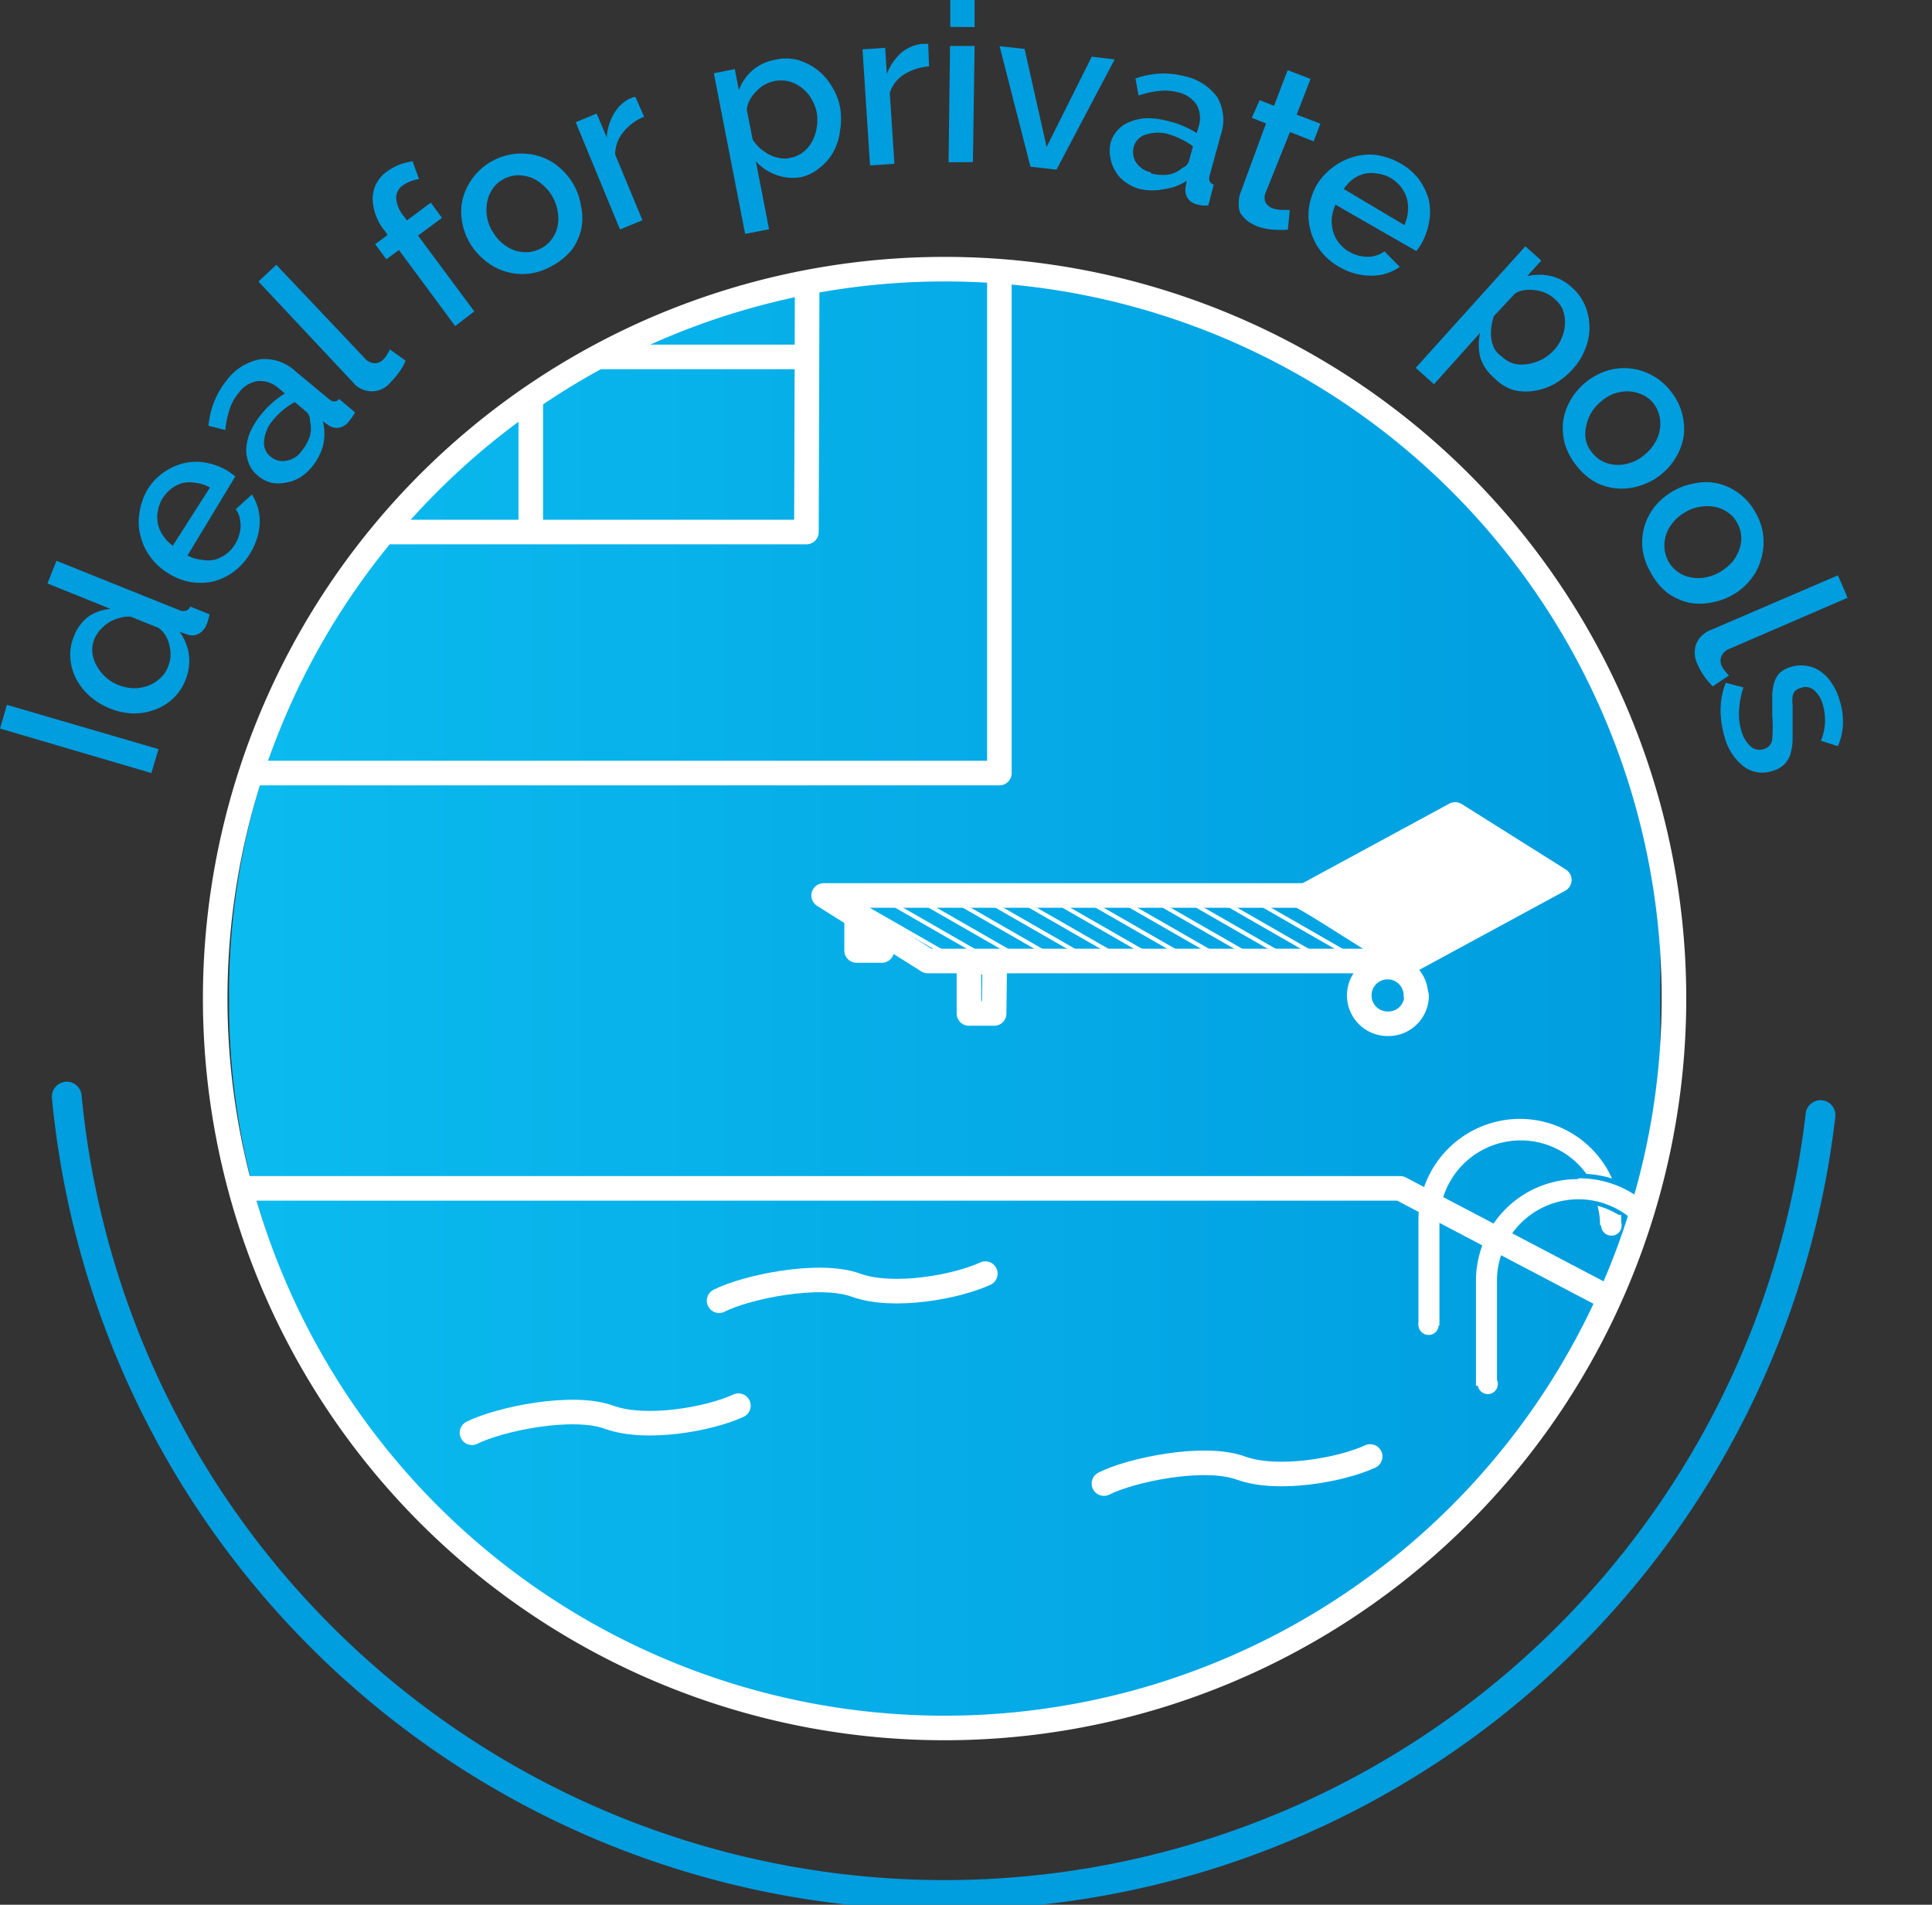 <svg xmlns="http://www.w3.org/2000/svg" xmlns:xlink="http://www.w3.org/1999/xlink" viewBox="0 0 92.02 90.72"><rect x="0" y="0" width="92.02" height="90.72" fill="#333333" stroke="none"/><defs><style>.cls-1,.cls-10,.cls-11,.cls-12,.cls-6,.cls-8{fill:none;}.cls-2{fill:#009ddf;}.cls-3{clip-path:url(#clip-path);}.cls-4{fill:url(#Dégradé_sans_nom_5);}.cls-5{clip-path:url(#clip-path-2);}.cls-10,.cls-11,.cls-6,.cls-8{stroke:#fff;}.cls-10,.cls-12,.cls-6{stroke-linecap:round;}.cls-10,.cls-6,.cls-8{stroke-linejoin:round;}.cls-11,.cls-6,.cls-8{stroke-width:1.17px;}.cls-7{fill:#fff;}.cls-9{clip-path:url(#clip-path-3);}.cls-10{stroke-width:0.19px;}.cls-11{stroke-miterlimit:10;}.cls-12{stroke:#009ddf;stroke-width:1.42px;}</style><clipPath id="clip-path"><path class="cls-1" d="M10.91,47.55A34.32,34.32,0,0,0,45,82.1,34.55,34.55,0,0,0,45,13,34.32,34.32,0,0,0,10.91,47.55"/></clipPath><linearGradient id="Dégradé_sans_nom_5" x1="-216.98" y1="-520.73" x2="-215.98" y2="-520.73" gradientTransform="matrix(68.17, 0, 0, -68.17, 14802.42, -35450.44)" gradientUnits="userSpaceOnUse"><stop offset="0" stop-color="#0bbbef"/><stop offset="1" stop-color="#009ddf"/></linearGradient><clipPath id="clip-path-2"><path class="cls-1" d="M10.26,47.55A34.74,34.74,0,1,0,45,12.82,34.73,34.73,0,0,0,10.26,47.55"/></clipPath><clipPath id="clip-path-3"><polygon class="cls-1" points="39.23 42.65 44.19 45.77 66.98 45.77 62.02 42.65 39.23 42.65"/></clipPath></defs><title>Fichier 4</title><g id="Calque_2" data-name="Calque 2"><g id="Groupe_17" data-name="Groupe 17"><path class="cls-2" d="M7.21,36.82,0,34.7l.33-1.13,7.22,2.11Z"/><path class="cls-2" d="M8.83,32.4a2.38,2.38,0,0,1-.6.88,2.41,2.41,0,0,1-.88.53,2.82,2.82,0,0,1-1,.17,3.17,3.17,0,0,1-1.12-.24,3.36,3.36,0,0,1-.95-.58,3,3,0,0,1-.65-.82,2.58,2.58,0,0,1-.28-1,2.17,2.17,0,0,1,.16-1,2.09,2.09,0,0,1,.74-1A2.23,2.23,0,0,1,5.26,29l-3-1.21.43-1.08,5.9,2.37a.46.46,0,0,0,.29,0,.34.34,0,0,0,.18-.19l.92.37a2.26,2.26,0,0,1-.07.28,1.89,1.89,0,0,1-.06.18.84.84,0,0,1-.38.46.63.63,0,0,1-.52.05l-.39-.13A2.35,2.35,0,0,1,9,31.2,2.39,2.39,0,0,1,8.83,32.4ZM8,31.76a1.59,1.59,0,0,0,.12-.5,1.8,1.8,0,0,0-.05-.52,1.91,1.91,0,0,0-.18-.47,1.42,1.42,0,0,0-.33-.36l-1.34-.54a1.46,1.46,0,0,0-.55.07,1.92,1.92,0,0,0-.51.22,2.23,2.23,0,0,0-.4.35,1.94,1.94,0,0,0-.27.43,1.51,1.51,0,0,0-.09.66,1.75,1.75,0,0,0,.21.62,2.22,2.22,0,0,0,.43.54,2,2,0,0,0,.61.37,2.2,2.2,0,0,0,.71.15,1.92,1.92,0,0,0,.69-.12,1.65,1.65,0,0,0,.57-.35A1.33,1.33,0,0,0,8,31.76Z"/><path class="cls-2" d="M11.9,26.38a3,3,0,0,1-.81.88,2.81,2.81,0,0,1-1,.45,3,3,0,0,1-1.08,0,3,3,0,0,1-1-.41,2.85,2.85,0,0,1-.83-.75,2.71,2.71,0,0,1-.48-1,2.54,2.54,0,0,1-.06-1.1A3.09,3.09,0,0,1,7,23.36a2.72,2.72,0,0,1,.81-.87,2.78,2.78,0,0,1,1-.44,2.52,2.52,0,0,1,1.06,0,3.17,3.17,0,0,1,1,.39l.19.14.15.11L8.93,26.46a1.86,1.86,0,0,0,.66.2,1.68,1.68,0,0,0,.63,0,1.76,1.76,0,0,0,.55-.27,1.67,1.67,0,0,0,.42-.46,1.59,1.59,0,0,0,.19-.42,1.78,1.78,0,0,0,.08-.45,2.1,2.1,0,0,0-.05-.43,1.33,1.33,0,0,0-.18-.38l.77-.7a2.4,2.4,0,0,1,.37,1.35A3,3,0,0,1,11.9,26.38ZM10,23.22A1.73,1.73,0,0,0,9.33,23a1.55,1.55,0,0,0-.61,0,1.49,1.49,0,0,0-.55.27,1.76,1.76,0,0,0-.43.47,1.63,1.63,0,0,0-.22.59,1.57,1.57,0,0,0,0,.61,1.61,1.61,0,0,0,.24.56,1.82,1.82,0,0,0,.47.49Z"/><path class="cls-2" d="M14.82,22.28a2.23,2.23,0,0,1-.58.49,1.84,1.84,0,0,1-.66.22,1.68,1.68,0,0,1-.67,0,1.62,1.62,0,0,1-.62-.33,1.39,1.39,0,0,1-.44-.59,1.71,1.71,0,0,1-.12-.72,2.41,2.41,0,0,1,.2-.8,3.62,3.62,0,0,1,.51-.81,4.38,4.38,0,0,1,1.13-1l-.29-.24a1.32,1.32,0,0,0-1-.35,1.36,1.36,0,0,0-.91.56,2.32,2.32,0,0,0-.43.77,4.57,4.57,0,0,0-.21,1l-.8-.2a4,4,0,0,1,.87-2.17,2.58,2.58,0,0,1,1.59-1,2.16,2.16,0,0,1,1.69.58L15.66,19c.19.16.35.17.49,0l.76.64c-.05.1-.11.18-.15.25l-.15.19a.74.74,0,0,1-.46.29.68.68,0,0,1-.48-.1l-.29-.2a2.48,2.48,0,0,1,0,1.18A2.8,2.8,0,0,1,14.82,22.28Zm-.46-.79a2.14,2.14,0,0,0,.4-.72,1.38,1.38,0,0,0,0-.72.52.52,0,0,0-.16-.43l-.56-.47a3.78,3.78,0,0,0-.55.37,3.33,3.33,0,0,0-.46.46,1.76,1.76,0,0,0-.45,1,.82.82,0,0,0,.3.76.88.88,0,0,0,.73.21A1.13,1.13,0,0,0,14.36,21.49Z"/><path class="cls-2" d="M12.31,13.41l.85-.8,4.21,4.45a.68.68,0,0,0,.44.24.59.59,0,0,0,.45-.18,1,1,0,0,0,.16-.21,1.82,1.82,0,0,0,.15-.27l.75.54a2.81,2.81,0,0,1-.31.55,4.22,4.22,0,0,1-.41.48,1.15,1.15,0,0,1-1.79,0Z"/><path class="cls-2" d="M21.68,15.53,19,11.91l-.6.44-.53-.72.59-.44L18.33,11a2.5,2.5,0,0,1-.58-1.59,1.58,1.58,0,0,1,.68-1.24A3.08,3.08,0,0,1,19,7.85a3.66,3.66,0,0,1,.65-.17l.31.85a1.6,1.6,0,0,0-.39.1,1.52,1.52,0,0,0-.38.2.71.71,0,0,0-.32.62,1.5,1.5,0,0,0,.36.84l.15.21,1.14-.85.53.73-1.14.84,2.68,3.61Z"/><path class="cls-2" d="M26.3,12.66a3,3,0,0,1-1.14.38,2.82,2.82,0,0,1-1.09-.11,2.66,2.66,0,0,1-.95-.51A3,3,0,0,1,22,10.51a2.61,2.61,0,0,1,.05-1.08,2.89,2.89,0,0,1,3.6-2,2.58,2.58,0,0,1,.95.51,3.1,3.1,0,0,1,.72.85,3,3,0,0,1,.36,1.06,2.61,2.61,0,0,1,0,1.08,2.65,2.65,0,0,1-.47,1A3.13,3.13,0,0,1,26.3,12.66ZM23.45,11a2,2,0,0,0,.48.59,2.06,2.06,0,0,0,.59.34,1.79,1.79,0,0,0,.65.08,1.7,1.7,0,0,0,.64-.2,1.51,1.51,0,0,0,.49-.45,1.47,1.47,0,0,0,.26-.6,1.77,1.77,0,0,0,0-.69,2,2,0,0,0-.25-.71,2.05,2.05,0,0,0-.48-.57,1.71,1.71,0,0,0-.59-.35,1.88,1.88,0,0,0-.66-.09,1.6,1.6,0,0,0-.63.2,1.41,1.41,0,0,0-.49.45,1.59,1.59,0,0,0-.25.6,2,2,0,0,0,.23,1.4Z"/><path class="cls-2" d="M30.68,5.56a2.44,2.44,0,0,0-1,.74,1.68,1.68,0,0,0-.38,1.06l1.3,3.13-1.07.44L27.42,5.82l1-.41.48,1.14a2.46,2.46,0,0,1,.34-1.13A1.8,1.8,0,0,1,30,4.69l.16-.06a.3.3,0,0,1,.11,0Z"/><path class="cls-2" d="M38.19,8.43A2.23,2.23,0,0,1,37,8.34,2.33,2.33,0,0,1,36,7.68l.63,3.24-1.14.22L34,3.49l1-.2.19,1a2.38,2.38,0,0,1,.65-.94,2.27,2.27,0,0,1,1.06-.5,2.31,2.31,0,0,1,1.08,0,2.89,2.89,0,0,1,.93.46,2.82,2.82,0,0,1,.7.79,2.87,2.87,0,0,1,.4,1,3.4,3.4,0,0,1,0,1.14,2.81,2.81,0,0,1-.32,1,2.35,2.35,0,0,1-.65.75A2.09,2.09,0,0,1,38.19,8.43Zm-.56-.91a1.39,1.39,0,0,0,.63-.28,1.66,1.66,0,0,0,.43-.52,2.07,2.07,0,0,0,.21-.65,2.12,2.12,0,0,0,0-.71,1.94,1.94,0,0,0-.27-.68,1.75,1.75,0,0,0-.46-.51,1.78,1.78,0,0,0-.62-.3,1.65,1.65,0,0,0-.7,0,1.6,1.6,0,0,0-.44.17,1.76,1.76,0,0,0-.4.32,1.73,1.73,0,0,0-.3.41,1.12,1.12,0,0,0-.14.46l.28,1.42a2.05,2.05,0,0,0,.36.42,2.45,2.45,0,0,0,.44.3,1.76,1.76,0,0,0,.49.16A1.1,1.1,0,0,0,37.63,7.52Z"/><path class="cls-2" d="M44.25,3.16a2.65,2.65,0,0,0-1.18.38,1.62,1.62,0,0,0-.69.88L42.6,7.8l-1.16.08-.36-5.53,1.08-.07.08,1.24a2.54,2.54,0,0,1,.68-1,1.85,1.85,0,0,1,1-.43h.29Z"/><path class="cls-2" d="M45.18,7.73l.07-5.54,1.17,0-.08,5.53Zm.08-6.45,0-1.28h1.16V1.29Z"/><path class="cls-2" d="M49.08,7.94,47.61,2.2l1.19.13L49.85,7,52,2.7l1.09.13L50.32,8.08Z"/><path class="cls-2" d="M54.28,9a2,2,0,0,1-.68-.33,1.52,1.52,0,0,1-.47-.51,1.72,1.72,0,0,1-.24-.63,1.68,1.68,0,0,1,0-.7,1.43,1.43,0,0,1,.35-.64,1.51,1.51,0,0,1,.61-.4,2.29,2.29,0,0,1,.81-.16,3.67,3.67,0,0,1,.95.13A4.45,4.45,0,0,1,57,6.34L57.1,6A1.3,1.3,0,0,0,57,5a1.43,1.43,0,0,0-.88-.6,2.41,2.41,0,0,0-.89-.07,4.38,4.38,0,0,0-1,.22l-.15-.81a3.93,3.93,0,0,1,2.34-.11,2.59,2.59,0,0,1,1.56,1,2.18,2.18,0,0,1,.17,1.78l-.53,1.93c-.07.24,0,.39.19.45l-.26,1-.29,0-.23-.05a.74.74,0,0,1-.47-.31.76.76,0,0,1-.1-.47l.06-.35A2.4,2.4,0,0,1,55.48,9,2.72,2.72,0,0,1,54.28,9Zm.54-.74a2.22,2.22,0,0,0,.81.06A1.33,1.33,0,0,0,56.31,8a.52.52,0,0,0,.32-.33l.19-.7a3.09,3.09,0,0,0-.56-.34,3.51,3.51,0,0,0-.61-.24,1.79,1.79,0,0,0-1,0A.84.84,0,0,0,54,7a.91.91,0,0,0,.12.75A1.12,1.12,0,0,0,54.82,8.21Z"/><path class="cls-2" d="M61.34,10.94a4.62,4.62,0,0,1-.65,0,2.67,2.67,0,0,1-.83-.17,2.28,2.28,0,0,1-.46-.26,1.53,1.53,0,0,1-.32-.36A1,1,0,0,1,59,9.68a1.4,1.4,0,0,1,.11-.57L60.3,5.88l-.68-.27L60,4.77l.68.27.65-1.7,1.09.42-.66,1.7,1.13.43-.32.84-1.13-.44L60.28,9.18a.58.58,0,0,0,0,.47.64.64,0,0,0,.33.27,1.48,1.48,0,0,0,.46.08h.36Z"/><path class="cls-2" d="M63.8,12.72a3,3,0,0,1-.91-.78,2.84,2.84,0,0,1-.48-1,2.75,2.75,0,0,1-.06-1.07,3,3,0,0,1,.37-1.07A3,3,0,0,1,63.44,8a3,3,0,0,1,1-.52,2.7,2.7,0,0,1,1.1-.1,3.22,3.22,0,0,1,1.14.39,2.91,2.91,0,0,1,.91.78,3,3,0,0,1,.47,1,2.7,2.7,0,0,1,0,1.06,3.22,3.22,0,0,1-.36,1l-.13.2-.11.15L63.61,9.75a2.09,2.09,0,0,0-.18.67,1.85,1.85,0,0,0,.07.62,1.53,1.53,0,0,0,.29.55,1.64,1.64,0,0,0,.47.4,1.78,1.78,0,0,0,.43.18,1.74,1.74,0,0,0,.45.06,1.25,1.25,0,0,0,.43-.07,1.3,1.3,0,0,0,.37-.19l.73.74a2.31,2.31,0,0,1-1.33.42A3,3,0,0,1,63.8,12.72Zm3.09-2a2,2,0,0,0,.17-.65A1.79,1.79,0,0,0,67,9.42a1.77,1.77,0,0,0-.29-.54,1.94,1.94,0,0,0-.49-.41,1.64,1.64,0,0,0-.6-.2,1.52,1.52,0,0,0-.6,0,1.49,1.49,0,0,0-.56.25A2,2,0,0,0,64,9Z"/><path class="cls-2" d="M71.17,18a2.05,2.05,0,0,1-.67-1,2.49,2.49,0,0,1,0-1.15l-2.2,2.45-.87-.78,5.22-5.79.76.68-.67.74a2.58,2.58,0,0,1,1.14,0,2.18,2.18,0,0,1,1,.55,2.29,2.29,0,0,1,.62.87,2.69,2.69,0,0,1,0,2.06,3.07,3.07,0,0,1-.58.94,3.52,3.52,0,0,1-.89.72,2.82,2.82,0,0,1-1,.33,2.37,2.37,0,0,1-1-.06A2.16,2.16,0,0,1,71.17,18Zm.38-1a1.37,1.37,0,0,0,.6.33,1.69,1.69,0,0,0,.67,0,2.25,2.25,0,0,0,.66-.23,2.32,2.32,0,0,0,.55-.44,1.86,1.86,0,0,0,.38-.63,1.79,1.79,0,0,0,.13-.68,1.69,1.69,0,0,0-.13-.66A1.57,1.57,0,0,0,74,14.2a1.44,1.44,0,0,0-.4-.25,1.69,1.69,0,0,0-.49-.13,1.74,1.74,0,0,0-.51,0,1,1,0,0,0-.45.17l-1,1.07a2.48,2.48,0,0,0-.12.54,2.38,2.38,0,0,0,0,.54,1.76,1.76,0,0,0,.16.49A1.35,1.35,0,0,0,71.55,17Z"/><path class="cls-2" d="M75.12,22.22a3,3,0,0,1-.58-1.06,2.85,2.85,0,0,1-.09-1.08,2.78,2.78,0,0,1,.34-1,3.11,3.11,0,0,1,1.68-1.4,2.75,2.75,0,0,1,2.13.15,2.75,2.75,0,0,1,.93.75,2.84,2.84,0,0,1,.67,2.14,2.78,2.78,0,0,1-.34,1,3,3,0,0,1-.71.85,2.93,2.93,0,0,1-1,.55A2.75,2.75,0,0,1,76.05,23,3,3,0,0,1,75.12,22.22Zm1.14-3.1a2,2,0,0,0-.72,1.22,1.58,1.58,0,0,0,0,.65,1.4,1.4,0,0,0,.31.59,1.46,1.46,0,0,0,.52.41,1.58,1.58,0,0,0,.64.15,1.8,1.8,0,0,0,.68-.11,1.88,1.88,0,0,0,.65-.38,2.06,2.06,0,0,0,.49-.57,1.75,1.75,0,0,0,.23-.65,1.59,1.59,0,0,0-.33-1.25,1.46,1.46,0,0,0-.53-.39,1.76,1.76,0,0,0-.64-.15,2.07,2.07,0,0,0-.69.11A2,2,0,0,0,76.26,19.12Z"/><path class="cls-2" d="M78.62,27.26a2.87,2.87,0,0,1-.39-1.14,2.75,2.75,0,0,1,.59-2,3.15,3.15,0,0,1,1.9-1.1,2.61,2.61,0,0,1,1.08,0,2.79,2.79,0,0,1,1,.46,2.74,2.74,0,0,1,.79.89,2.78,2.78,0,0,1,.3,2.22,2.6,2.6,0,0,1-.5,1,2.81,2.81,0,0,1-.84.73,3.08,3.08,0,0,1-1.05.38,2.79,2.79,0,0,1-1.08,0,2.93,2.93,0,0,1-1-.46A3,3,0,0,1,78.62,27.26Zm1.64-2.86a1.92,1.92,0,0,0-.57.48,1.72,1.72,0,0,0-.34.6,1.76,1.76,0,0,0-.07.65,1.6,1.6,0,0,0,.2.63,1.52,1.52,0,0,0,.45.49,1.55,1.55,0,0,0,.61.25,1.77,1.77,0,0,0,.69,0,2.13,2.13,0,0,0,.7-.26,2.52,2.52,0,0,0,.58-.48,1.94,1.94,0,0,0,.34-.61,1.6,1.6,0,0,0,.08-.65,1.47,1.47,0,0,0-.21-.63,1.3,1.3,0,0,0-.45-.48,1.49,1.49,0,0,0-.61-.25,1.82,1.82,0,0,0-.7,0A1.93,1.93,0,0,0,80.26,24.4Z"/><path class="cls-2" d="M87.54,27.4,88,28.47,82.38,30.9a.67.67,0,0,0-.38.33.58.58,0,0,0,0,.48.9.9,0,0,0,.15.23,1.5,1.5,0,0,0,.2.23l-.77.52a3.41,3.41,0,0,1-.41-.48,3.53,3.53,0,0,1-.31-.55,1.29,1.29,0,0,1-.07-1,1.25,1.25,0,0,1,.73-.67Z"/><path class="cls-2" d="M82.15,35.13a4.57,4.57,0,0,1-.2-1.34,3.5,3.5,0,0,1,.25-1.27l.84.22a4.25,4.25,0,0,0-.21,1.1,2.83,2.83,0,0,0,.12,1,1.56,1.56,0,0,0,.44.72.64.64,0,0,0,.64.11.53.53,0,0,0,.38-.48,6.4,6.4,0,0,0,0-1.11c0-.36,0-.67,0-.93a2.41,2.41,0,0,1,.1-.66,1.06,1.06,0,0,1,.27-.45,1.22,1.22,0,0,1,.48-.26,1.59,1.59,0,0,1,.77-.07,1.54,1.54,0,0,1,.67.26,2,2,0,0,1,.53.55,2.62,2.62,0,0,1,.37.77,3.4,3.4,0,0,1,.18,1.17,3,3,0,0,1-.24,1.08l-.81-.26a2.59,2.59,0,0,0,.08-1.75,1.36,1.36,0,0,0-.4-.65.61.61,0,0,0-.65-.11.59.59,0,0,0-.26.14.52.52,0,0,0-.12.26,1.54,1.54,0,0,0,0,.4c0,.16,0,.36,0,.59s0,.72,0,1a2.6,2.6,0,0,1-.1.74,1.17,1.17,0,0,1-.3.51,1.29,1.29,0,0,1-.53.3,1.5,1.5,0,0,1-1.38-.19A2.59,2.59,0,0,1,82.15,35.13Z"/><g class="cls-3"><rect class="cls-4" x="10.91" y="13" width="68.17" height="69.1"/></g><g class="cls-5"><path class="cls-6" d="M10.26,56.6H66.69l24.75,13M3,36.82h44.6V8.06M22.48,68.24c1.29-.65,4.78-1.38,6.53-.74s4.78.09,6.16-.55m-.92-5c1.28-.65,4.77-1.38,6.52-.74s4.78.09,6.16-.55m5.65,10c1.28-.65,4.77-1.38,6.52-.74s4.78.09,6.16-.55"/><polygon class="cls-7" points="74.27 41.91 67.04 45.83 62.08 42.71 69.31 38.79 74.27 41.91"/><polygon class="cls-8" points="74.27 41.91 67.04 45.83 62.08 42.71 69.31 38.79 74.27 41.91"/><path class="cls-6" d="M42,45.27H40.8V43.64L42,44.5Zm5.35,3H46.15V45.83h1.23Zm20.09-.86a1.35,1.35,0,1,0-1.35,1.35A1.34,1.34,0,0,0,67.47,47.43Z"/><path class="cls-7" d="M77.21,57.86a4.19,4.19,0,0,1,0,.5h-1a3.59,3.59,0,0,0-.12-.93,3.74,3.74,0,0,1,1,.43"/><path class="cls-7" d="M75.22,56.12A4.84,4.84,0,0,1,80.06,61h-1a3.88,3.88,0,1,0-7.76,0v5h-1V61a4.84,4.84,0,0,1,4.84-4.84"/><path class="cls-7" d="M72.4,53.29a4.82,4.82,0,0,1,4.38,2.84,5.27,5.27,0,0,0-1.22-.22,3.87,3.87,0,0,0-7,2.22v5h-1v-5a4.84,4.84,0,0,1,4.84-4.84"/><path class="cls-7" d="M80.06,61a.48.48,0,1,0-1,0,.48.48,0,0,0,1,0"/><path class="cls-7" d="M77.24,58.37a.49.49,0,1,0-.48.48.48.48,0,0,0,.48-.48"/><path class="cls-7" d="M71.34,65.92a.47.47,0,0,0-.48-.48.48.48,0,0,0-.48.48.49.49,0,0,0,.48.48.48.48,0,0,0,.48-.48"/><path class="cls-7" d="M68.52,63.1a.48.48,0,1,0-.48.48.47.47,0,0,0,.48-.48"/></g><g class="cls-9"><path class="cls-10" d="M27.44,45.37,70.35,70M27.83,44.68,70.74,69.31M28.23,44,71.14,68.62M28.62,43.31,71.53,67.93M29,42.62l42.9,24.63M29.41,41.93,72.32,66.56M29.81,41.24l42.9,24.63M30.2,40.56,73.11,65.18M30.6,39.87,73.5,64.5M31,39.18,73.9,63.81M31.39,38.49l42.9,24.63M31.78,37.81,74.69,62.43M32.18,37.12l42.9,24.63M32.57,36.43,75.48,61.06M33,35.74l42.9,24.63M33.36,35.06,76.27,59.68M33.76,34.37,76.66,59M34.15,33.68,77.06,58.31M34.54,33,77.45,57.62M34.94,32.3,77.85,56.93M35.33,31.62,78.24,56.24M35.73,30.93,78.64,55.56M36.12,30.24,79,54.87M36.52,29.55l42.9,24.63M36.91,28.87,79.82,53.49M37.31,28.18l42.9,24.63M37.7,27.49,80.61,52.12M38.1,26.8,81,51.43M38.49,26.12,81.4,50.74M38.89,25.43l42.9,24.62"/></g><g class="cls-5"><polygon class="cls-6" points="66.98 45.77 44.19 45.77 39.23 42.65 62.02 42.65 66.98 45.77"/><path class="cls-8" d="M12.2,17H38.28m-13-8.37V25.34m13.13,0H12.2V8.59H38.46Z"/></g><path class="cls-11" d="M79.73,47.55A34.74,34.74,0,1,1,45,12.82,34.73,34.73,0,0,1,79.73,47.55Z"/><path class="cls-12" d="M3.18,52.23a42,42,0,0,0,83.53.88"/></g></g></svg>